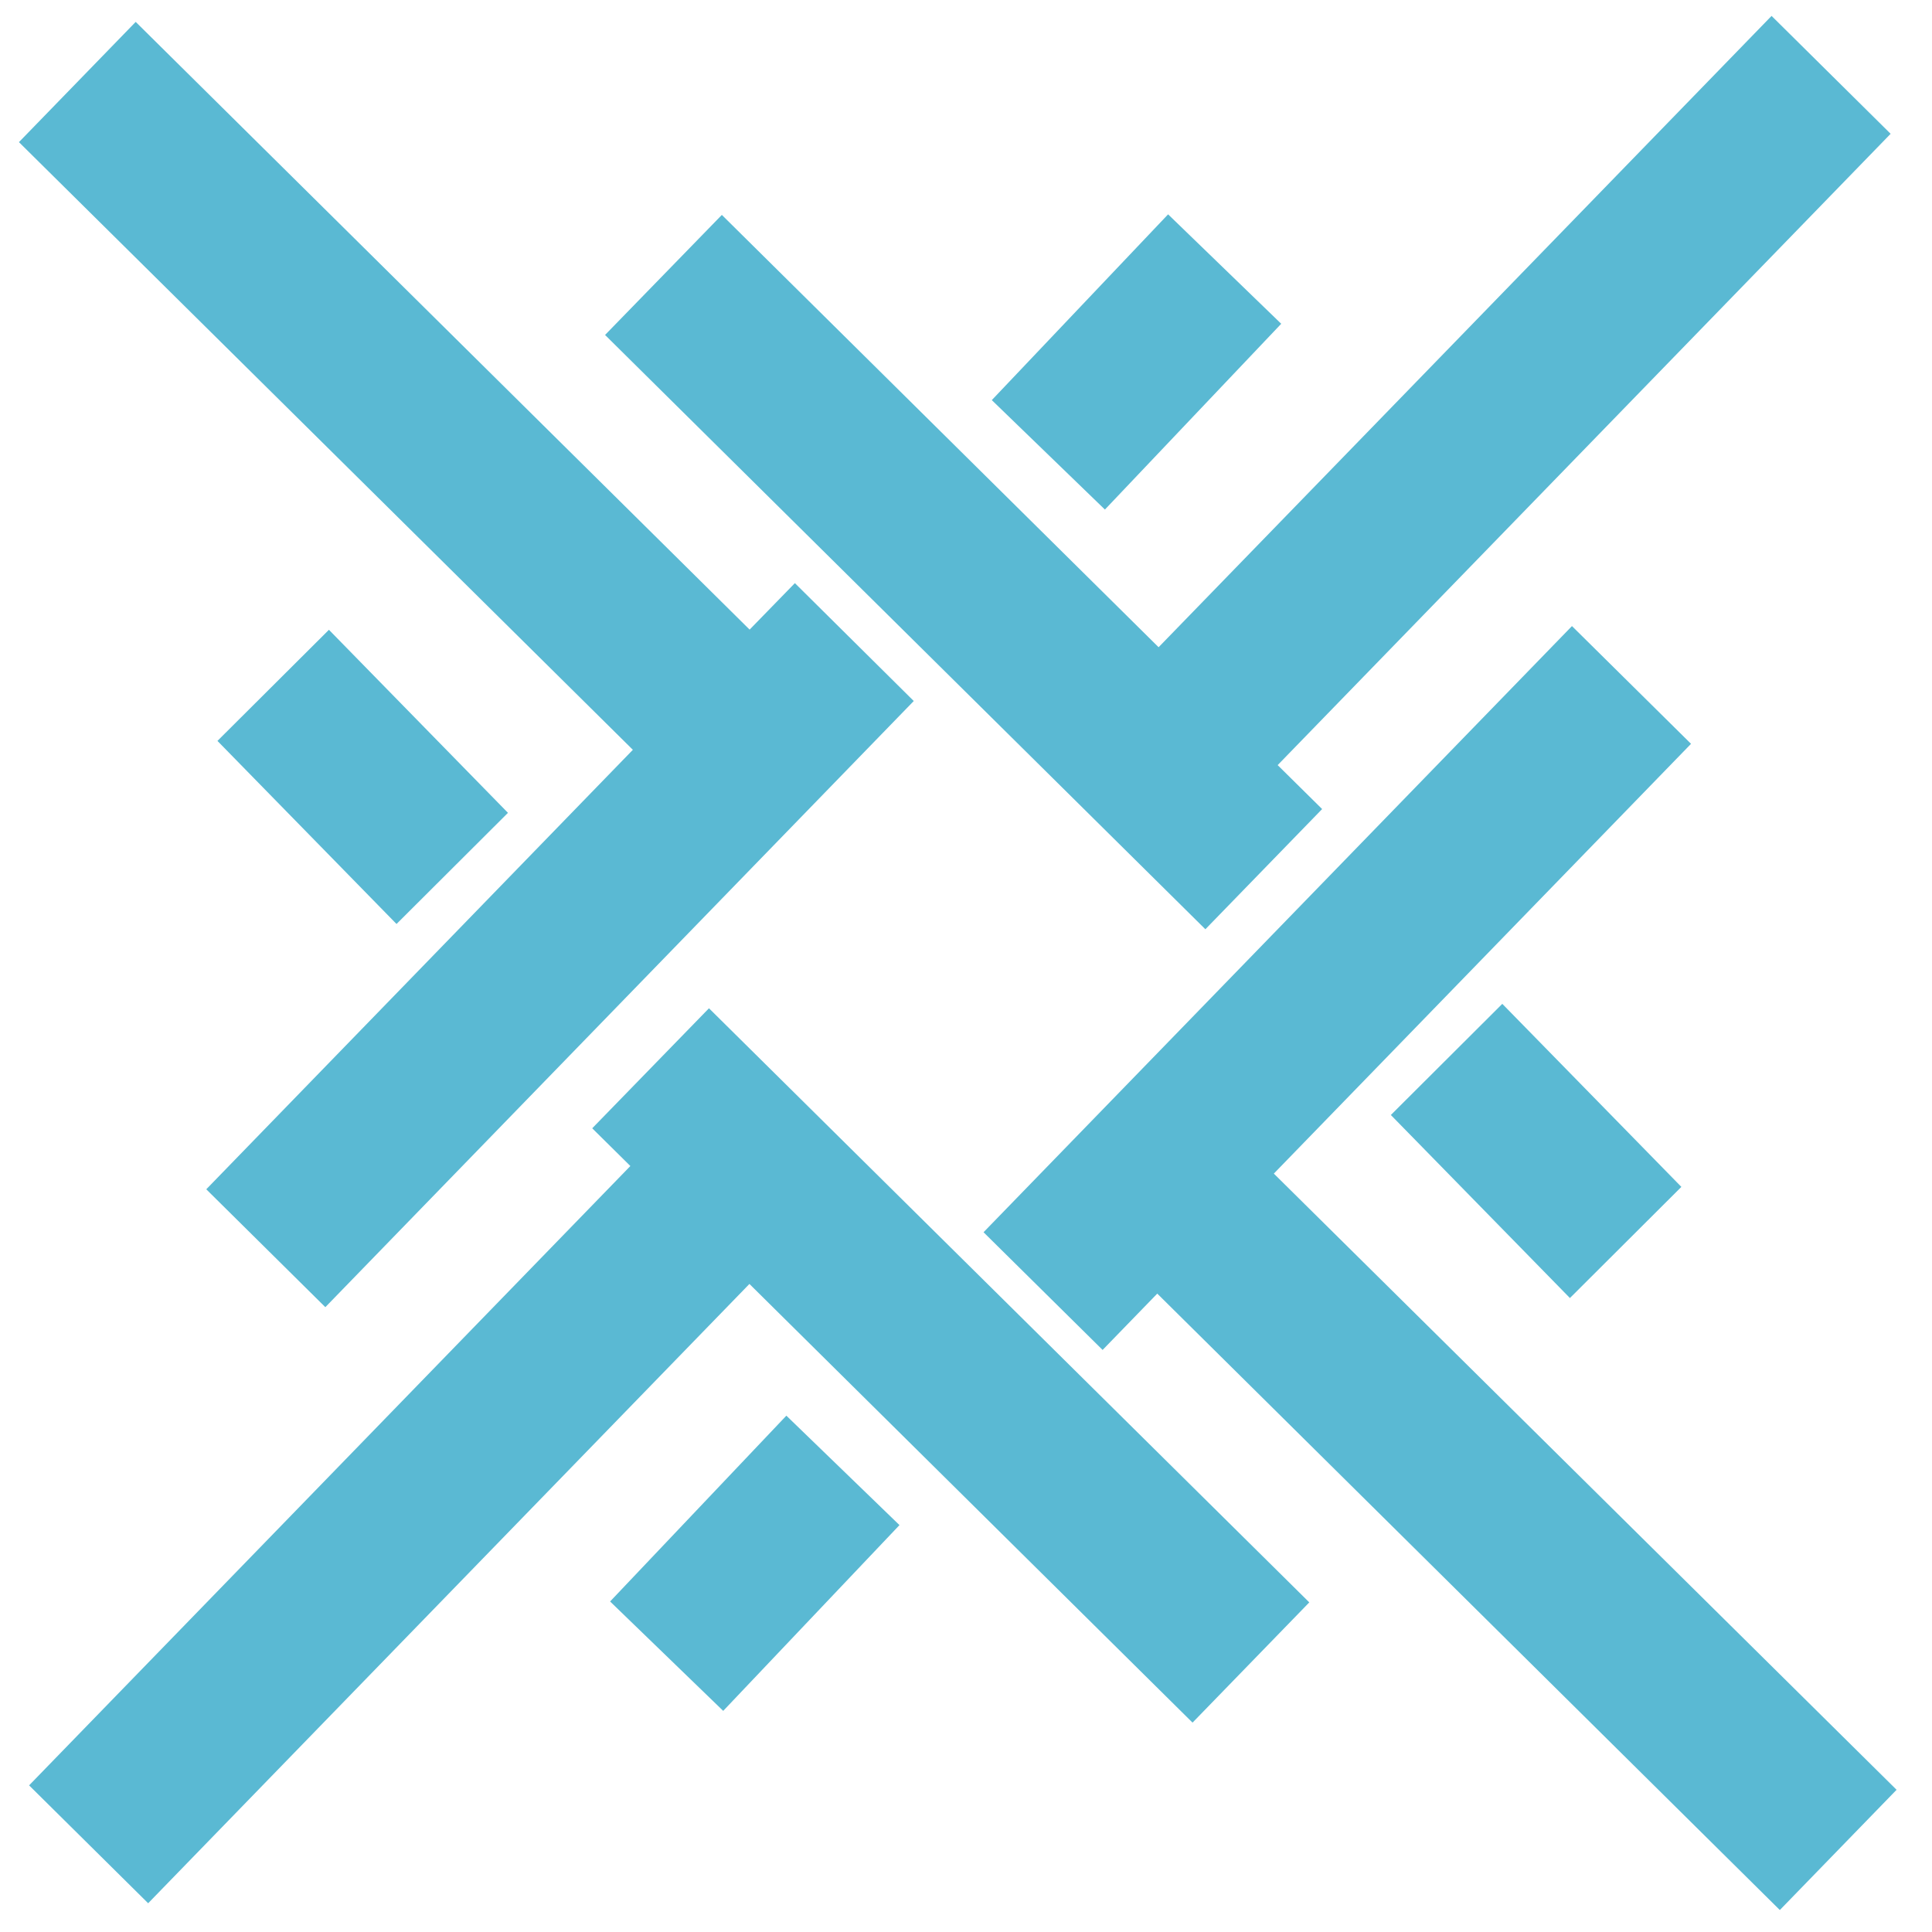 <svg width="51" height="51" viewBox="0 0 51 51" fill="none" xmlns="http://www.w3.org/2000/svg">
<path d="M39.657 26.499L36.715 29.433L41.442 34.265L44.384 31.331L39.657 26.499Z" fill="#5AB9D3"/>
<path d="M20.758 37.37L16.105 42.275L19.091 45.163L23.744 40.259L20.758 37.37Z" fill="#5AB9D3"/>
<path d="M30.835 5.658L26.181 10.562L29.167 13.451L33.821 8.547L30.835 5.658Z" fill="#5AB9D3"/>
<path d="M8.683 16.625L5.74 19.558L10.467 24.391L13.409 21.457L8.683 16.625Z" fill="#5AB9D3"/>
<path d="M33.626 30.98L44.639 19.635L41.496 16.527L25.963 32.528L29.106 35.635L30.549 34.148L46.983 50.42L50.065 47.246L33.626 30.98Z" fill="#5AB9D3"/>
<path d="M34.901 21.357L33.727 20.197L49.908 3.532L46.765 0.42L30.584 17.085L19.055 5.673L15.972 8.842L31.819 24.53L34.901 21.357Z" fill="#5AB9D3"/>
<path d="M15.633 29.784L16.64 30.78L0.768 47.129L3.911 50.241L19.783 33.893L31.48 45.473L34.562 42.299L18.715 26.616L15.633 29.784Z" fill="#5AB9D3"/>
<path d="M5.445 31.394L8.588 34.506L24.121 18.505L20.983 15.393L19.788 16.62L3.582 0.578L0.5 3.752L16.706 19.793L5.445 31.394Z" fill="#5AB9D3"/>
</svg>

